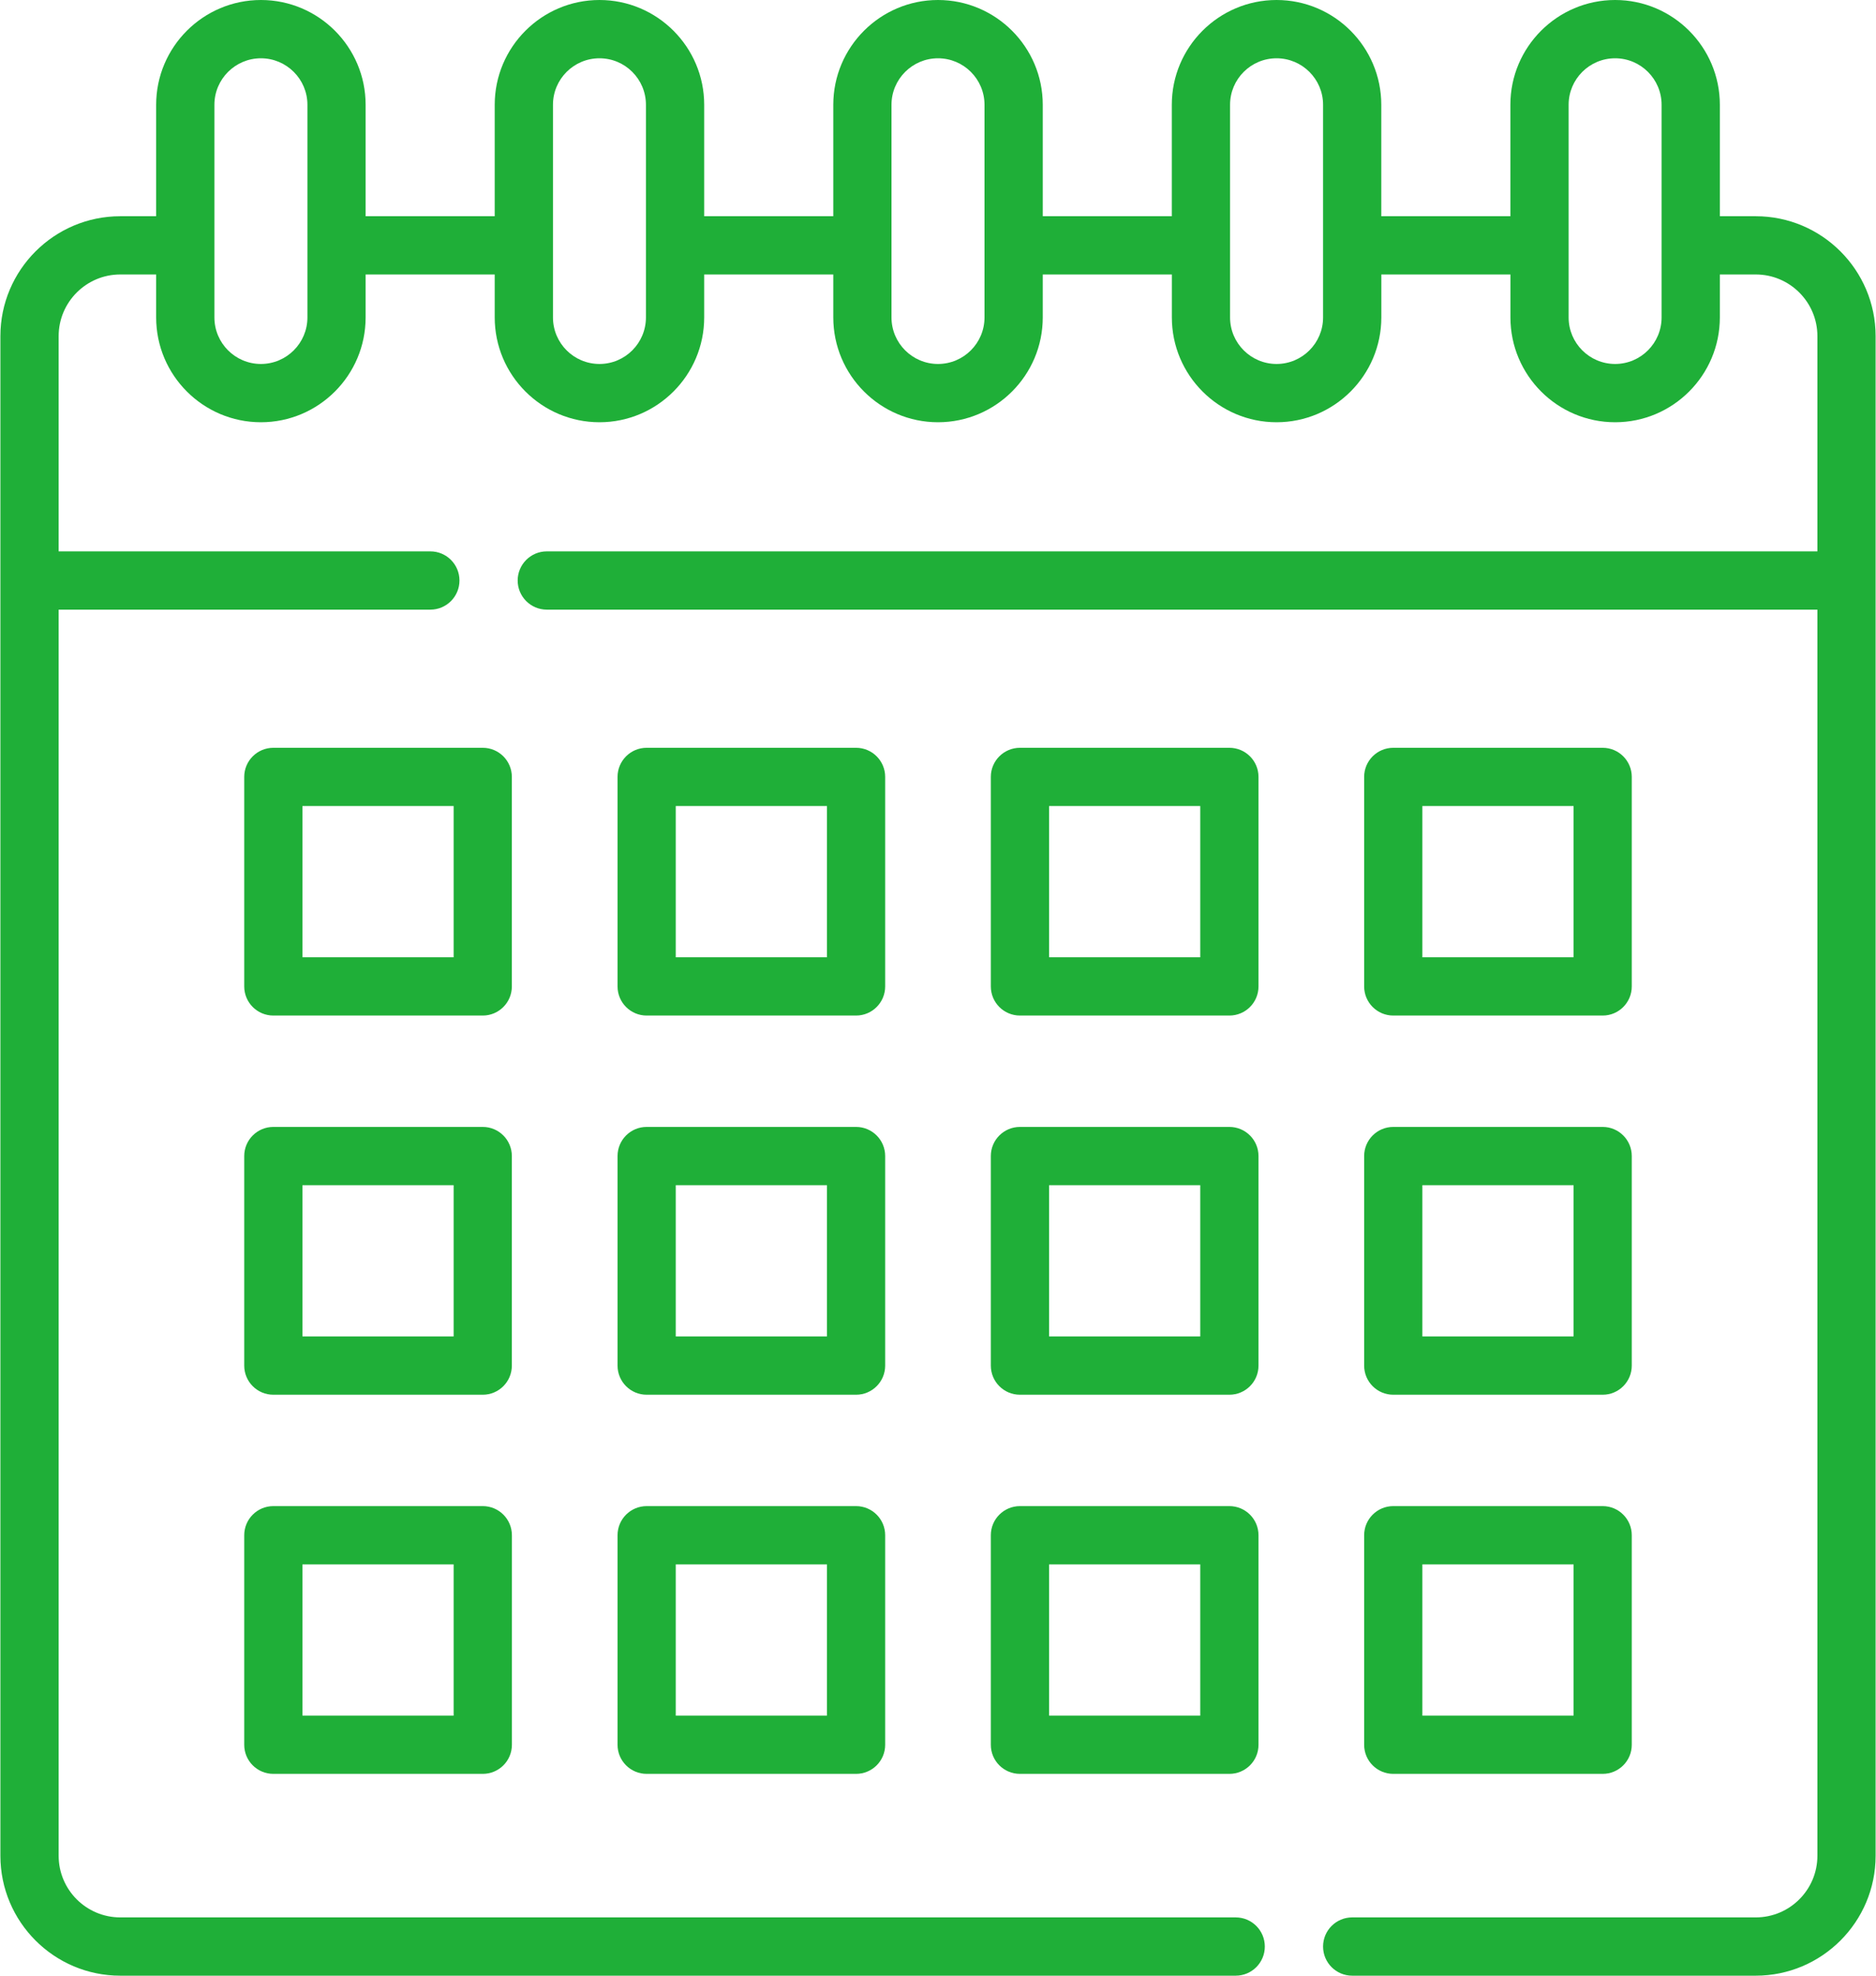 <?xml version="1.0" encoding="UTF-8"?> <svg xmlns="http://www.w3.org/2000/svg" width="38" height="40" viewBox="0 0 38 40" fill="none"> <path d="M10.368 15.729C10.368 15.404 10.104 15.14 9.779 15.14H5.537C5.211 15.14 4.947 15.404 4.947 15.729V19.971C4.947 20.297 5.211 20.561 5.537 20.561H9.779C10.104 20.561 10.368 20.297 10.368 19.971V15.729ZM9.189 19.381H6.127V16.319H9.189V19.381Z" fill="#1FAF38"></path> <path d="M17.93 15.729C17.93 15.404 17.666 15.14 17.34 15.14H13.098C12.773 15.14 12.509 15.404 12.509 15.729V19.971C12.509 20.297 12.773 20.561 13.098 20.561H17.34C17.666 20.561 17.93 20.297 17.93 19.971V15.729ZM16.751 19.381H13.688V16.319H16.751V19.381Z" fill="#1FAF38"></path> <path d="M25.492 15.729C25.492 15.404 25.228 15.14 24.902 15.14H20.66C20.334 15.14 20.07 15.404 20.07 15.729V19.971C20.07 20.297 20.334 20.561 20.66 20.561H24.902C25.228 20.561 25.492 20.297 25.492 19.971V15.729ZM24.312 19.381H21.25V16.319H24.312V19.381Z" fill="#1FAF38"></path> <path d="M28.222 20.561H32.464C32.789 20.561 33.053 20.297 33.053 19.971V15.729C33.053 15.404 32.789 15.14 32.464 15.14H28.222C27.896 15.14 27.632 15.404 27.632 15.729V19.971C27.632 20.297 27.896 20.561 28.222 20.561ZM28.811 16.319H31.874V19.381H28.811V16.319Z" fill="#1FAF38"></path> <path d="M10.368 23.406C10.368 23.08 10.104 22.816 9.779 22.816H5.537C5.211 22.816 4.947 23.08 4.947 23.406V27.648C4.947 27.974 5.211 28.238 5.537 28.238H9.779C10.104 28.238 10.368 27.974 10.368 27.648V23.406ZM9.189 27.058H6.127V23.996H9.189V27.058Z" fill="#1FAF38"></path> <path d="M17.93 23.406C17.93 23.08 17.666 22.816 17.34 22.816H13.098C12.773 22.816 12.509 23.08 12.509 23.406V27.648C12.509 27.974 12.773 28.238 13.098 28.238H17.34C17.666 28.238 17.93 27.974 17.93 27.648V23.406ZM16.751 27.058H13.688V23.996H16.751V27.058Z" fill="#1FAF38"></path> <path d="M25.492 23.406C25.492 23.08 25.228 22.816 24.902 22.816H20.66C20.334 22.816 20.07 23.08 20.07 23.406V27.648C20.07 27.974 20.334 28.238 20.66 28.238H24.902C25.228 28.238 25.492 27.974 25.492 27.648V23.406ZM24.312 27.058H21.25V23.996H24.312V27.058Z" fill="#1FAF38"></path> <path d="M27.632 27.648C27.632 27.974 27.896 28.238 28.222 28.238H32.464C32.789 28.238 33.053 27.974 33.053 27.648V23.406C33.053 23.08 32.789 22.816 32.464 22.816H28.222C27.896 22.816 27.632 23.08 27.632 23.406V27.648ZM28.811 23.996H31.874V27.058H28.811V23.996Z" fill="#1FAF38"></path> <path d="M9.779 30.493H5.537C5.211 30.493 4.947 30.757 4.947 31.083V35.325C4.947 35.651 5.211 35.914 5.537 35.914H9.779C10.105 35.914 10.369 35.651 10.369 35.325V31.083C10.369 30.757 10.105 30.493 9.779 30.493ZM9.189 34.735H6.127V31.673H9.189V34.735Z" fill="#1FAF38"></path> <path d="M17.34 30.493H13.099C12.773 30.493 12.509 30.757 12.509 31.083V35.325C12.509 35.651 12.773 35.914 13.099 35.914H17.34C17.666 35.914 17.93 35.651 17.93 35.325V31.083C17.93 30.757 17.666 30.493 17.34 30.493ZM16.751 34.735H13.688V31.673H16.751V34.735Z" fill="#1FAF38"></path> <path d="M24.902 30.493H20.66C20.334 30.493 20.07 30.757 20.07 31.083V35.325C20.07 35.651 20.334 35.914 20.66 35.914H24.902C25.228 35.914 25.492 35.651 25.492 35.325V31.083C25.492 30.757 25.228 30.493 24.902 30.493ZM24.312 34.735H21.25V31.673H24.312V34.735Z" fill="#1FAF38"></path> <path d="M27.632 35.325C27.632 35.651 27.896 35.914 28.222 35.914H32.464C32.789 35.914 33.053 35.651 33.053 35.325V31.083C33.053 30.757 32.789 30.493 32.464 30.493H28.222C27.896 30.493 27.632 30.757 27.632 31.083V35.325ZM28.811 31.673H31.874V34.735H28.811V31.673Z" fill="#1FAF38"></path> <path d="M35.565 4.378H34.837V2.121C34.837 0.952 33.885 0 32.716 0C31.546 0 30.594 0.952 30.594 2.121V4.378H27.979V2.121C27.979 0.952 27.028 0 25.858 0C24.688 0 23.736 0.952 23.736 2.121V4.378H21.122V2.121C21.122 0.952 20.17 0 19 0C17.831 0 16.879 0.952 16.879 2.121V4.378H14.264V2.121C14.264 0.952 13.312 0 12.143 0C10.973 0 10.021 0.952 10.021 2.121V4.378H7.406V2.121C7.406 0.952 6.455 0 5.285 0C4.115 0 3.163 0.952 3.163 2.121V4.378H2.436C1.097 4.378 0.008 5.467 0.008 6.805V37.572C0.008 38.911 1.097 40 2.436 40H25.03C25.356 40 25.62 39.736 25.62 39.41C25.62 39.084 25.356 38.82 25.03 38.82H2.436C1.748 38.82 1.188 38.261 1.188 37.572V12.343H8.717C9.043 12.343 9.307 12.079 9.307 11.753C9.307 11.427 9.043 11.163 8.717 11.163H1.188V6.805C1.188 6.117 1.748 5.557 2.436 5.557H3.163V6.427C3.163 7.597 4.115 8.549 5.285 8.549C6.455 8.549 7.406 7.597 7.406 6.427V5.557H10.021V6.427C10.021 7.597 10.973 8.549 12.143 8.549C13.312 8.549 14.264 7.597 14.264 6.427V5.557H16.879V6.427C16.879 7.597 17.831 8.549 19 8.549C20.17 8.549 21.122 7.597 21.122 6.427V5.557H23.737V6.427C23.737 7.597 24.688 8.549 25.858 8.549C27.028 8.549 27.98 7.597 27.98 6.427V5.557H30.595V6.427C30.595 7.597 31.546 8.549 32.716 8.549C33.886 8.549 34.837 7.597 34.837 6.427V5.557H35.565C36.253 5.557 36.813 6.117 36.813 6.805V11.163H11.076C10.751 11.163 10.486 11.427 10.486 11.753C10.486 12.079 10.751 12.343 11.076 12.343H36.813V37.572C36.813 38.261 36.253 38.82 35.565 38.82H27.39C27.064 38.82 26.8 39.084 26.8 39.41C26.8 39.736 27.064 40 27.39 40H35.565C36.903 40 37.992 38.911 37.992 37.572V6.805C37.992 5.467 36.903 4.378 35.565 4.378ZM6.227 6.427C6.227 6.947 5.804 7.369 5.285 7.369C4.765 7.369 4.343 6.947 4.343 6.427V2.121C4.343 1.602 4.766 1.18 5.285 1.18C5.804 1.18 6.227 1.602 6.227 2.121L6.227 6.427ZM13.084 6.427C13.084 6.947 12.662 7.369 12.143 7.369C11.623 7.369 11.201 6.947 11.201 6.427V2.121C11.201 1.602 11.623 1.18 12.143 1.18C12.662 1.18 13.084 1.602 13.084 2.121V6.427ZM19.942 6.427C19.942 6.947 19.52 7.369 19 7.369C18.481 7.369 18.058 6.947 18.058 6.427V2.121C18.058 1.602 18.481 1.18 19 1.18C19.52 1.18 19.942 1.602 19.942 2.121V6.427ZM26.8 6.427C26.8 6.947 26.377 7.369 25.858 7.369C25.339 7.369 24.916 6.947 24.916 6.427V2.121C24.916 1.602 25.338 1.18 25.858 1.18C26.377 1.18 26.8 1.602 26.8 2.121V6.427ZM33.657 6.427C33.657 6.947 33.235 7.369 32.716 7.369C32.196 7.369 31.774 6.947 31.774 6.427V2.121C31.774 1.602 32.196 1.18 32.716 1.18C33.235 1.18 33.657 1.602 33.657 2.121V6.427Z" fill="#1FAF38"></path> </svg> 
